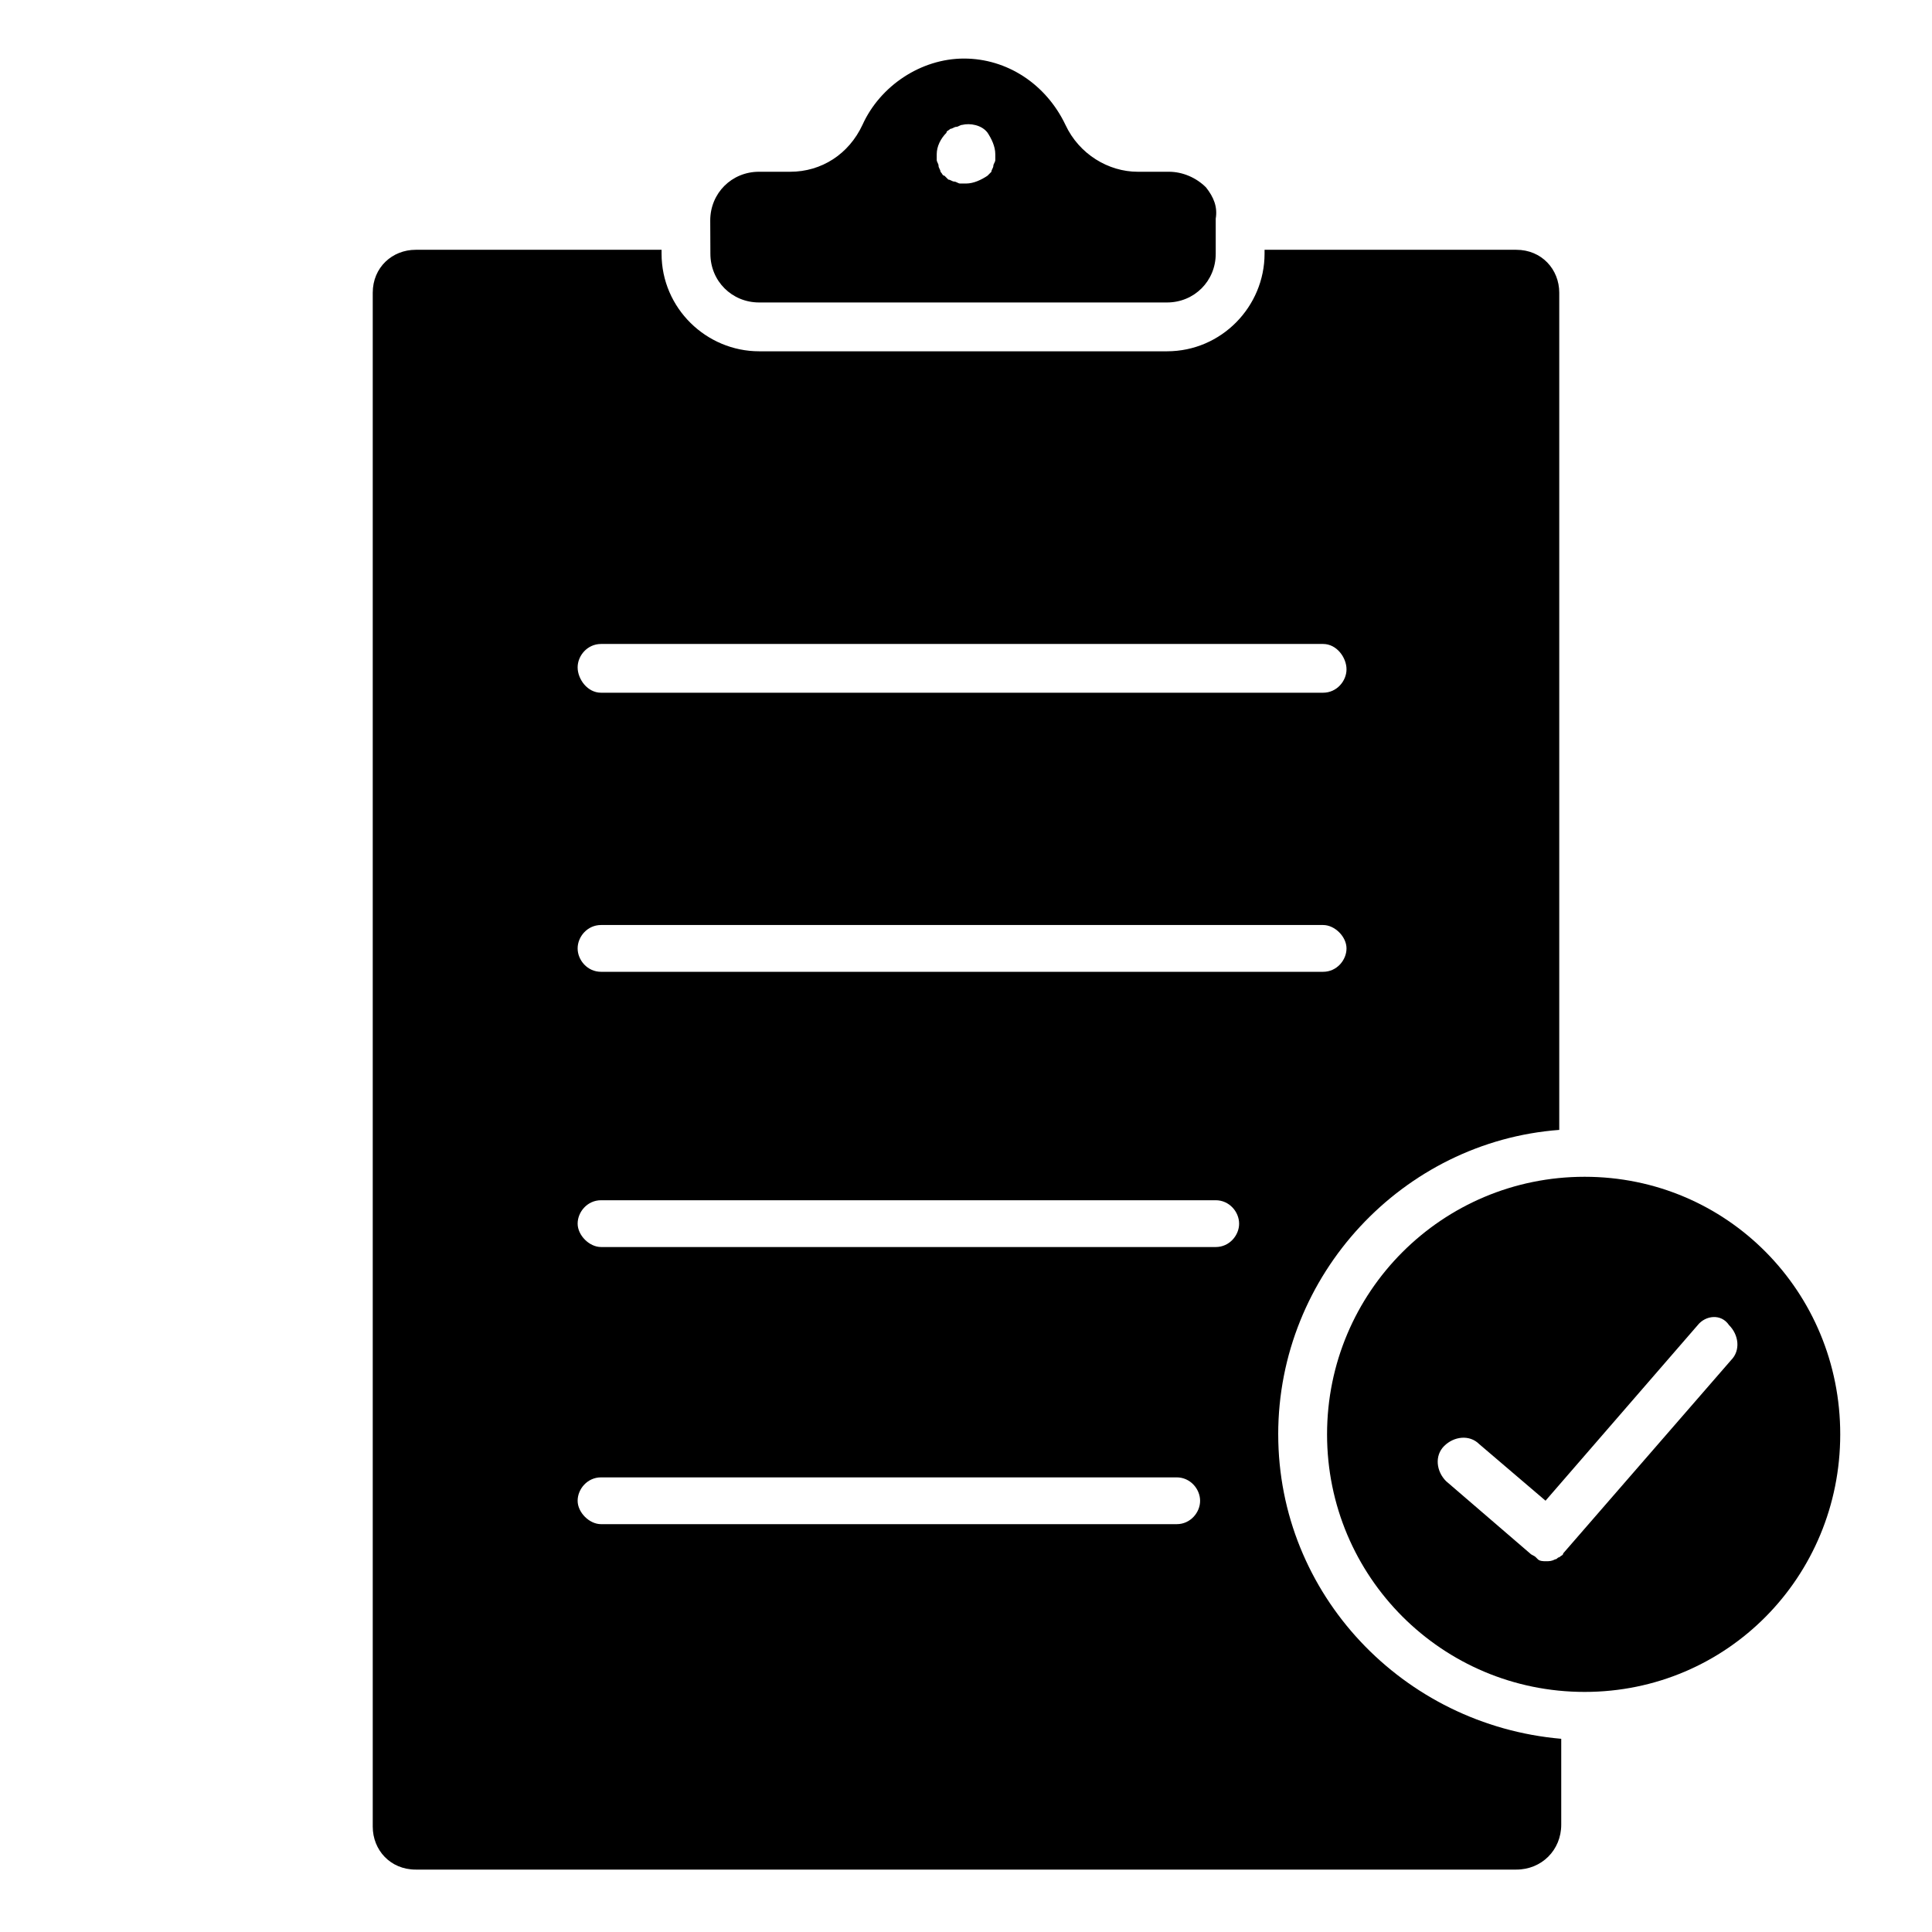<?xml version="1.0" encoding="UTF-8"?>
<svg width="1200pt" height="1200pt" version="1.1" viewBox="0 0 1200 1200" xmlns="http://www.w3.org/2000/svg">
 <path d="m793.92 890.9c0-99.375 77.578-181.82 174.56-189.1v-519.98c0-14.531-10.922-26.672-26.672-26.672h-156.37v2.438c0 32.719-26.672 60.609-60.609 60.609h-253.31c-32.719 0-60.609-26.672-60.609-60.609v-2.438h-152.72c-14.531 0-26.672 10.922-26.672 26.672v952.74c0 14.531 10.922 26.672 26.672 26.672h683.63c15.75 0 27.891-12.141 27.891-27.891v-53.344c-98.203-8.484-175.78-89.719-175.78-189.1zm-420.61-490.92h448.5c8.484 0 14.531 8.484 14.531 15.75s-6.047 14.531-14.531 14.531h-448.5c-8.484 0-14.531-8.484-14.531-15.75s6.047-14.531 14.531-14.531zm0 174.56h448.5c7.266 0 14.531 7.266 14.531 14.531s-6.047 14.531-14.531 14.531h-448.5c-8.484 0-14.531-7.266-14.531-14.531s6.047-14.531 14.531-14.531zm357.61 372.14h-357.61c-7.266 0-14.531-7.266-14.531-14.531s6.047-14.531 14.531-14.531h357.56c8.484 0 14.531 7.266 14.531 14.531 0.047 7.219-6 14.531-14.484 14.531zm24.234-172.13h-381.84c-7.266 0-14.531-7.266-14.531-14.531s6.047-14.531 14.531-14.531h381.79c8.484 0 14.531 7.266 14.531 14.531 0.047 7.219-6 14.531-14.484 14.531z"/>
 <path d="m984.24 730.92c-88.5 0-159.98 71.531-159.98 159.98 0 88.5 71.531 159.98 159.98 159.98 88.5 0 158.76-71.531 158.76-159.98 0.047-88.5-70.266-159.98-158.76-159.98zm90.938 113.91-104.25 120c0 1.219-1.219 1.219-2.438 2.438-1.219 0-1.219 1.219-2.438 1.219-2.391 1.219-3.609 1.219-6.047 1.219-1.219 0-3.656 0-4.828-1.219l-1.219-1.219c-1.219-1.219-2.438-1.219-3.656-2.438l-52.125-44.859c-6.047-6.047-7.266-15.75-1.219-21.797s15.75-7.266 21.797-1.219l41.203 35.156 94.547-109.08c4.828-6.047 14.531-7.266 19.406 0 6.094 6.047 7.312 15.75 1.266 21.797z"/>
 <path d="m471.52 187.87h253.31c16.969 0 30.281-13.312 30.281-30.281v-21.797c1.219-7.266-1.219-13.312-6.047-19.406-6.047-6.047-14.531-9.703-23.016-9.703h-19.406c-18.188 0-36.375-10.922-44.859-29.109-12.141-25.453-36.375-41.203-63.047-41.203s-52.125 16.969-63.047 41.203c-8.484 18.188-25.453 29.109-44.859 29.109h-19.406c-16.969 0-30.281 13.312-30.281 30.281l0.094 20.625c0 16.969 13.312 30.281 30.281 30.281zm110.3-92.109c0-4.828 2.438-9.703 6.047-13.312 0-1.219 1.219-1.219 2.438-2.438 1.219 0 2.438-1.219 3.656-1.219s2.438-1.219 3.656-1.219c4.828-1.219 12.141 0 15.75 4.828 2.391 3.656 4.828 8.484 4.828 13.359v3.656c0 1.219-1.219 2.438-1.219 3.656s-1.219 2.438-1.219 3.656l-2.438 2.438c-3.656 2.438-8.484 4.828-13.312 4.828h-3.656c-1.219 0-2.438-1.219-3.656-1.219s-2.438-1.219-3.656-1.219l-2.438-2.438c-1.219 0-1.219-1.219-2.438-2.438 0-1.219-1.219-2.438-1.219-3.656 0.094-1.219-1.125-2.438-1.125-3.656z"/>
</svg>
